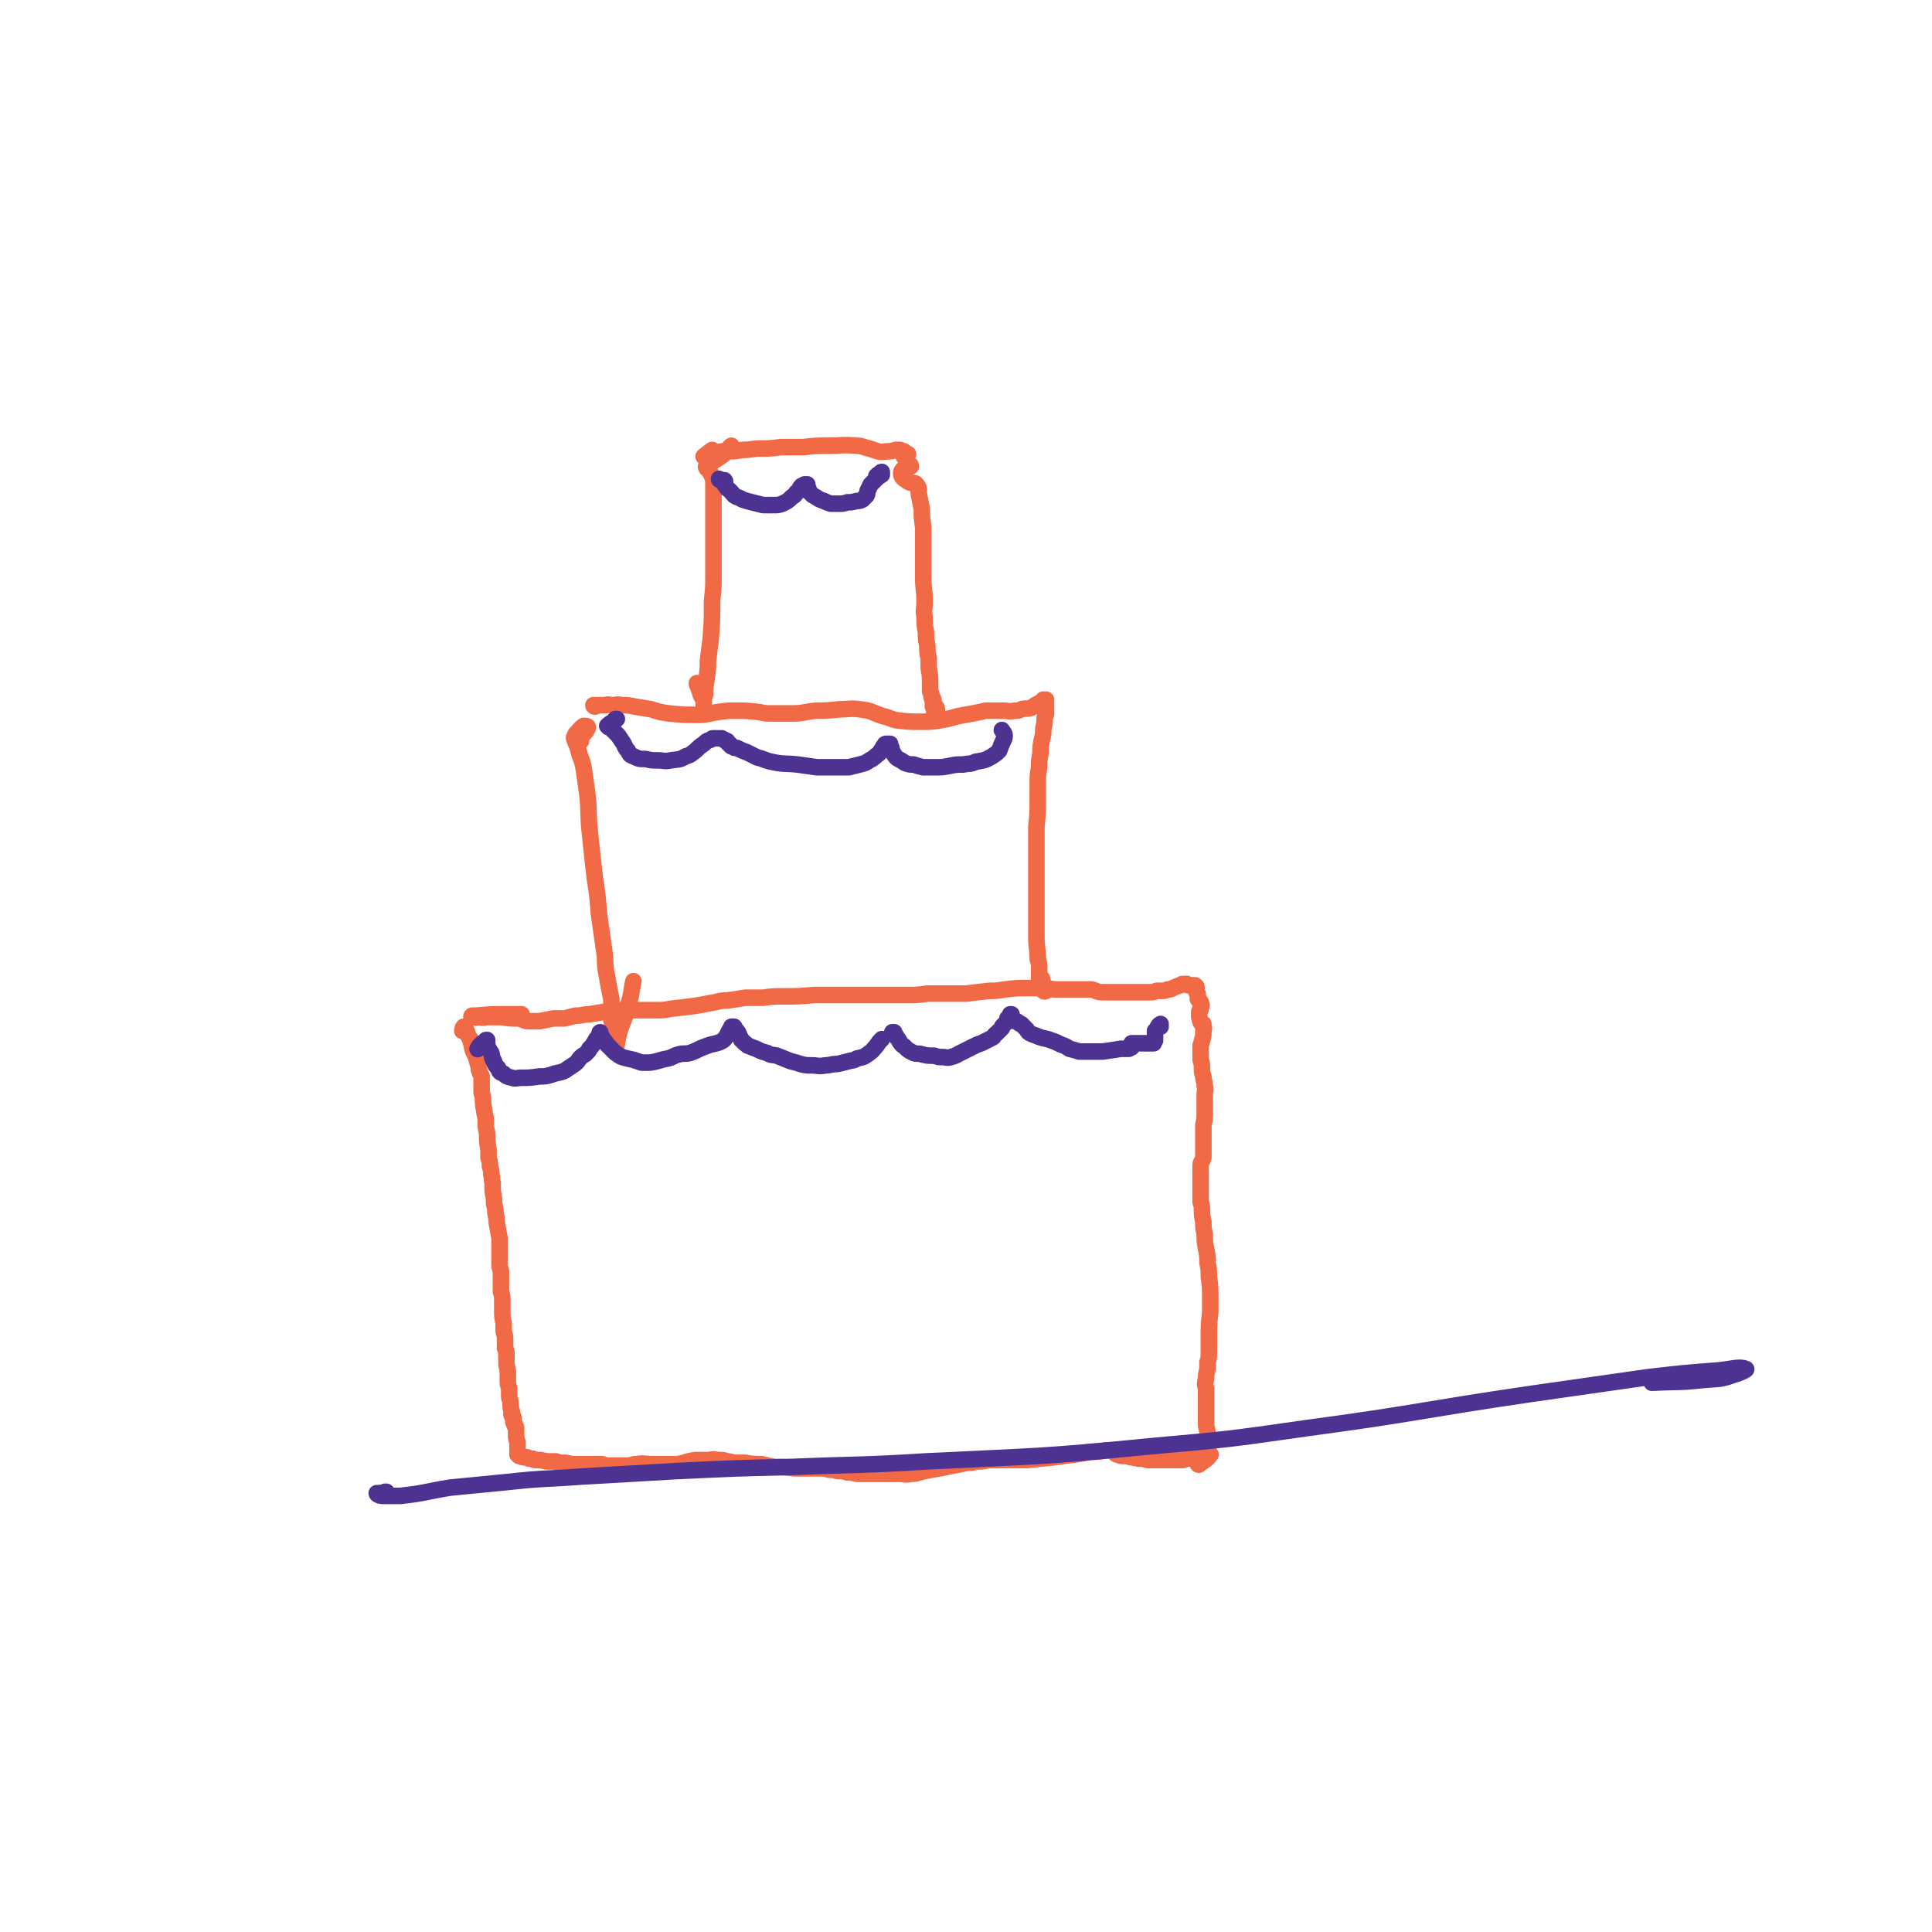 <svg viewBox='0 0 1400 1400' version='1.1' xmlns='http://www.w3.org/2000/svg' xmlns:xlink='http://www.w3.org/1999/xlink'><g fill='none' stroke='#F26946' stroke-width='12' stroke-linecap='round' stroke-linejoin='round'><path d='M337,745c-1,0 -1,-1 -1,-1 -1,1 -1,3 -1,3 0,0 1,0 2,-1 0,0 0,0 0,0 0,1 0,0 -1,0 0,0 1,0 1,0 0,0 0,0 0,0 0,0 -1,-1 -1,-1 1,1 2,1 2,2 1,1 0,1 0,1 1,1 1,1 1,2 1,2 1,2 2,3 0,2 0,2 1,4 0,2 0,2 1,5 2,4 2,4 3,8 1,3 1,3 1,5 1,3 1,3 2,5 0,2 0,2 0,5 0,2 0,2 0,5 0,2 0,2 1,5 0,5 0,5 1,10 0,3 1,3 1,7 0,5 0,5 1,9 0,6 0,6 1,12 0,3 0,3 0,6 1,3 1,3 1,6 1,3 1,3 1,6 1,3 0,3 1,6 0,3 0,3 0,6 1,5 1,5 1,9 1,4 1,4 1,7 1,4 1,4 1,7 1,6 1,6 2,11 0,3 0,3 0,6 0,3 0,3 0,6 0,3 0,3 0,6 0,3 0,3 1,6 0,3 0,3 0,5 0,5 0,5 0,10 1,3 1,3 1,7 0,3 0,3 0,7 0,4 0,4 1,9 0,3 0,3 0,6 1,3 1,3 1,6 0,3 0,3 0,6 1,2 1,2 1,5 0,2 0,2 0,5 0,4 1,4 1,8 0,2 0,2 0,5 0,3 0,3 1,6 0,3 0,3 0,6 0,2 1,2 1,5 0,3 0,3 1,6 0,1 -1,1 0,3 0,0 0,0 1,1 0,1 0,1 0,3 0,1 0,1 1,2 0,1 0,1 0,1 1,1 1,1 1,2 0,1 0,1 0,2 0,1 0,1 0,3 0,2 0,2 1,5 0,2 0,2 0,5 0,1 0,1 0,3 0,0 0,0 0,1 0,0 0,0 1,0 0,0 0,0 0,1 0,0 0,0 1,0 0,0 0,0 0,0 1,1 2,1 3,1 1,0 1,0 2,0 1,1 1,1 2,1 1,0 1,0 2,0 1,1 1,1 2,1 1,0 1,0 2,0 1,0 1,0 2,0 2,1 2,0 4,1 1,0 1,0 2,0 1,0 1,0 2,0 1,0 1,0 3,0 1,1 1,1 2,1 2,0 2,0 5,0 4,1 4,1 9,1 3,0 3,0 6,0 2,0 2,0 4,0 3,0 3,0 6,0 3,0 3,1 5,1 2,0 2,0 5,0 2,0 2,0 5,0 2,0 2,0 5,0 3,0 3,-1 6,-1 6,-1 6,0 11,0 4,0 4,0 9,0 5,0 5,0 10,0 6,-1 6,-2 13,-3 4,0 4,0 8,0 4,0 4,-1 8,0 4,0 4,0 7,1 3,0 3,1 7,1 3,0 3,0 6,0 6,1 6,1 12,1 4,1 4,1 9,2 7,0 7,0 14,1 4,0 4,0 9,0 5,0 5,0 9,0 4,0 4,0 8,1 3,0 3,0 6,1 4,0 4,0 7,1 3,0 3,0 7,1 6,0 6,0 11,0 4,0 4,0 8,0 6,0 6,0 11,0 5,0 5,1 9,0 5,0 5,-1 10,-2 5,-1 5,-1 11,-2 5,-1 5,-1 10,-2 5,-1 5,-1 10,-2 3,0 3,0 7,-1 4,0 4,0 8,-1 1,0 1,0 3,0 1,0 1,0 3,0 1,0 1,0 2,0 1,0 1,0 2,0 2,0 2,0 4,0 3,0 3,0 6,0 4,0 4,0 8,0 10,-1 10,-1 20,-2 7,-1 7,-1 15,-2 6,-1 6,-1 11,-2 6,0 6,0 11,-1 1,0 1,0 3,0 0,0 0,0 1,0 0,0 0,0 1,0 1,1 1,1 2,2 1,1 1,1 2,1 2,1 2,1 4,1 2,0 2,0 3,0 2,1 2,1 4,1 2,1 2,0 4,1 1,0 1,0 2,0 1,0 1,0 2,0 1,1 1,0 1,0 1,1 1,1 2,1 1,0 1,0 2,0 2,0 2,0 4,0 2,0 2,0 5,0 2,0 2,0 4,0 2,0 2,0 3,0 1,0 1,0 2,0 0,0 0,0 1,0 1,0 1,0 1,0 1,0 1,0 1,0 0,0 0,0 0,0 1,0 1,0 1,0 1,0 1,0 1,0 0,0 0,0 0,0 1,0 1,-1 1,-1 1,0 1,0 1,0 1,0 1,0 2,0 0,0 0,0 1,-1 1,0 1,0 2,0 0,0 0,0 1,0 0,0 0,0 0,0 1,0 1,0 2,0 0,0 0,0 1,0 1,0 1,0 2,0 1,0 1,0 2,0 1,0 1,0 2,0 0,0 0,-1 0,-1 1,0 1,0 1,0 0,0 0,0 0,0 0,0 0,0 0,0 0,0 0,0 1,0 0,-1 2,-1 1,-1 -1,2 -2,3 -5,5 '/><path d='M871,1059c-1,0 -1,-1 -1,-1 -1,0 0,0 0,0 0,2 -2,3 -2,3 1,1 1,0 2,-1 0,0 0,0 0,0 1,0 0,0 0,-1 1,-1 2,-1 3,-3 1,-1 1,-1 1,-2 0,-2 0,-2 0,-4 1,-2 1,-2 1,-3 0,-2 0,-2 0,-4 0,-2 0,-2 0,-4 0,-4 -1,-4 -1,-7 0,-4 0,-4 0,-7 0,-6 0,-6 0,-11 0,-4 0,-4 0,-8 -1,-3 -1,-3 0,-7 0,-3 0,-3 1,-7 0,-2 0,-2 0,-5 1,-3 1,-3 1,-7 0,-5 0,-5 0,-11 0,-9 0,-9 1,-18 0,-5 0,-5 0,-10 0,-8 0,-8 -1,-16 0,-5 0,-5 -1,-10 0,-5 0,-5 -1,-10 -1,-5 -1,-5 -1,-11 -1,-4 -1,-4 -1,-9 -1,-4 -1,-4 -1,-8 0,-3 0,-3 -1,-6 0,-5 0,-5 0,-10 0,-3 0,-3 0,-6 0,-5 0,-5 0,-10 0,-3 1,-3 2,-6 0,-3 0,-3 0,-6 0,-2 0,-2 0,-5 0,-3 0,-3 0,-5 0,-4 0,-4 0,-8 1,-4 1,-4 1,-9 0,-6 0,-6 0,-13 0,-3 1,-3 0,-6 0,-4 -1,-4 -1,-7 -1,-3 -1,-3 -1,-6 0,-3 0,-3 -1,-6 0,-2 0,-2 0,-5 0,-3 0,-3 0,-5 0,-2 1,-2 1,-4 1,-3 1,-3 1,-7 0,-1 1,-2 0,-3 0,-1 0,-1 0,-2 -1,-1 -2,0 -2,-2 -1,-1 0,-1 -1,-3 0,-2 0,-2 0,-4 1,-1 1,-1 1,-3 1,-1 1,-2 0,-3 0,-1 0,-1 0,-1 -1,-1 -1,-1 -2,-2 0,-1 0,-1 0,-2 0,-2 0,-2 -1,-3 0,-2 0,-2 0,-4 0,0 -1,0 -1,-1 -1,0 -1,0 -2,0 -1,0 -1,0 -1,0 -1,0 -1,0 -2,0 -1,-1 -1,-1 -1,-1 -2,0 -2,0 -3,0 -1,0 -1,1 -2,1 -3,1 -3,1 -5,2 -2,1 -2,1 -4,1 -2,1 -2,1 -3,1 -2,0 -3,0 -5,0 -2,1 -2,1 -4,1 -2,0 -2,0 -5,0 -2,0 -2,0 -5,0 -4,0 -4,0 -8,0 -4,0 -4,0 -7,0 -5,0 -5,0 -10,0 -4,0 -4,-1 -8,-2 -4,0 -4,0 -8,0 -4,0 -4,0 -8,0 -4,0 -4,0 -9,0 -5,0 -5,-1 -10,-1 -5,0 -5,0 -11,0 -8,0 -8,0 -17,1 -6,1 -6,1 -11,1 -9,1 -9,1 -17,2 -7,0 -7,0 -13,0 -8,0 -8,0 -15,0 -7,1 -7,1 -14,1 -6,0 -6,0 -13,0 -5,0 -5,0 -10,0 -8,0 -8,0 -17,0 -6,0 -6,0 -12,0 -8,0 -8,0 -16,0 -11,1 -11,1 -23,1 -7,0 -7,0 -14,1 -6,0 -6,0 -13,0 -6,1 -6,1 -13,2 -6,0 -6,1 -13,2 -5,1 -5,1 -11,2 -8,1 -8,1 -17,2 -5,1 -5,1 -10,1 -5,0 -5,0 -11,0 -7,0 -7,0 -15,0 -6,0 -6,0 -11,1 -6,1 -6,1 -12,2 -5,0 -4,1 -10,1 -4,1 -4,1 -8,2 -4,0 -4,0 -8,0 -5,1 -5,1 -10,2 -4,0 -4,0 -8,0 -3,0 -3,-1 -7,-2 -6,0 -6,0 -13,-1 -4,0 -4,0 -9,0 -3,0 -3,1 -7,0 -2,0 -2,1 -4,0 -1,0 -2,0 -1,-1 1,0 1,0 3,0 11,-1 11,-1 22,-1 6,0 6,0 11,0 '/><path d='M421,537c0,0 -1,0 -1,-1 2,-4 5,-5 6,-9 0,-1 -2,-1 -3,-1 -3,2 -3,3 -6,6 0,1 0,1 0,1 -1,1 -1,1 -1,2 1,3 1,3 2,5 1,3 1,3 2,7 2,5 2,5 3,10 1,7 1,7 2,14 2,14 1,14 2,28 1,9 1,9 2,19 1,9 1,9 2,18 2,13 2,13 3,26 1,7 1,7 2,14 1,7 1,7 2,14 1,6 0,6 1,13 1,5 1,5 2,11 1,5 1,5 2,10 0,8 0,8 0,15 1,4 1,4 1,9 1,4 1,4 2,7 0,2 0,2 0,2 1,1 1,0 1,-1 1,-5 1,-5 2,-9 3,-9 4,-9 6,-18 3,-9 2,-9 4,-18 '/><path d='M431,512c0,0 -1,0 -1,-1 0,0 1,0 1,0 0,0 0,1 0,1 1,0 1,-1 2,-1 3,0 3,0 6,0 2,-1 2,0 4,0 4,0 4,-1 7,0 5,0 5,0 10,1 6,1 6,1 12,2 6,2 6,2 13,3 10,1 10,1 21,1 7,0 7,-1 14,-2 7,-1 7,-1 13,-1 8,0 8,0 17,1 5,1 5,1 10,1 7,0 7,0 14,0 8,0 8,-1 17,-2 8,0 8,0 17,-1 8,0 8,-1 15,0 9,1 8,2 17,5 5,1 5,2 10,3 9,1 9,1 18,1 6,0 7,0 13,-1 6,-1 6,-1 13,-3 5,-1 5,-1 11,-2 5,-1 5,-1 9,-2 4,0 4,0 7,0 3,0 3,0 6,0 4,0 4,1 8,0 3,0 3,0 5,-1 3,-1 3,0 7,-1 2,-1 2,-1 3,-2 2,-1 2,-1 4,-2 1,-1 1,-1 2,-2 1,0 1,0 1,0 1,0 1,0 1,0 0,2 0,3 0,5 0,2 0,2 0,4 0,2 0,2 -1,4 0,4 0,4 -1,8 0,4 0,4 -1,8 -1,5 -1,5 -1,10 -1,5 -1,5 -1,10 -1,6 -1,6 -1,11 0,6 0,6 0,12 0,10 0,10 -1,20 0,6 0,6 0,13 0,6 0,6 0,12 0,9 0,9 0,18 0,6 0,6 0,12 0,5 0,5 0,9 0,2 0,2 0,3 0,2 0,2 0,4 0,4 0,4 0,9 0,8 1,8 1,16 1,3 1,3 1,7 0,3 0,3 0,6 0,1 0,1 0,1 0,1 0,1 1,1 0,1 0,0 1,1 1,1 1,1 1,2 1,1 0,2 0,3 0,1 0,2 0,2 1,1 2,0 2,0 0,-2 -1,-2 -2,-4 -1,-2 -1,-2 -1,-5 '/><path d='M506,496c0,0 -1,-1 -1,-1 0,1 0,1 1,3 1,3 1,3 2,6 1,2 1,2 2,3 0,2 0,2 0,4 0,0 0,1 0,1 0,-1 0,-1 0,-2 0,-4 0,-4 1,-7 0,-5 0,-5 1,-11 1,-7 1,-7 1,-13 1,-8 1,-8 2,-16 1,-14 1,-14 1,-28 1,-9 1,-9 1,-18 0,-12 0,-12 0,-23 0,-8 0,-8 0,-16 0,-7 0,-7 0,-14 0,-6 0,-6 0,-12 0,-4 0,-4 -1,-7 -1,-2 -1,-2 -2,-4 -1,-1 -2,-1 -2,-2 -1,-1 0,-1 1,-2 1,-1 1,-1 3,-2 3,-2 3,-2 6,-4 3,-2 3,-2 5,-5 2,-1 1,-2 3,-3 '/><path d='M517,327c0,0 -1,-1 -1,-1 -3,2 -6,5 -6,5 -1,0 2,-2 4,-3 2,-1 2,0 4,0 5,-1 5,-1 10,-1 5,0 5,0 10,-1 7,0 7,-1 13,-1 7,0 7,0 15,-1 8,0 8,0 16,0 9,-1 9,-1 17,-1 11,0 11,-1 22,0 4,0 4,1 9,2 3,1 3,1 6,2 4,1 4,0 8,0 2,0 2,0 5,-1 1,0 2,0 3,0 1,0 1,1 3,1 1,1 1,1 2,2 0,0 1,0 1,0 -1,1 -2,0 -3,1 0,0 0,1 0,1 1,0 2,-1 3,-2 '/><path d='M660,338c0,0 0,-2 -1,-1 -3,2 -6,3 -6,6 0,3 2,4 5,6 3,2 5,0 6,2 3,3 1,4 2,8 1,5 1,5 2,10 0,6 0,6 1,13 0,11 0,11 0,22 0,7 0,7 0,14 0,9 1,9 1,18 0,6 -1,6 0,11 0,6 0,6 1,11 0,5 0,5 1,10 0,5 0,5 1,9 0,4 0,4 0,7 1,6 1,6 1,11 0,3 0,3 0,6 1,2 1,2 1,4 1,3 1,3 1,5 0,1 0,1 0,2 1,1 1,1 1,2 0,0 0,0 0,1 0,0 0,0 0,1 0,0 0,1 0,1 1,-1 2,-1 2,-3 0,-2 -2,-2 -2,-4 -1,-2 0,-2 -1,-4 '/></g>
<g fill='none' stroke='#4D3292' stroke-width='12' stroke-linecap='round' stroke-linejoin='round'><path d='M353,755c0,-1 -1,-2 -1,-1 -3,2 -5,4 -6,6 0,1 1,-1 3,-2 2,-2 2,-2 4,-4 0,0 0,-1 0,0 0,0 0,0 0,1 0,1 0,1 0,2 1,3 1,3 3,6 1,3 0,3 2,6 1,3 1,3 3,5 1,3 1,3 4,4 2,2 2,2 6,3 3,1 3,0 7,0 6,0 6,0 13,-1 4,0 4,0 8,-1 5,-2 5,-1 10,-3 3,-2 3,-2 6,-4 3,-2 3,-2 5,-5 2,-2 2,-2 4,-3 1,-1 1,-1 2,-2 1,-1 1,-1 1,-2 1,-1 1,-1 2,-2 2,-3 2,-3 3,-5 1,-1 1,-1 2,-2 0,-1 0,-1 0,-1 1,-1 1,-1 1,-1 0,0 0,0 0,0 0,0 0,0 0,0 0,0 0,0 0,0 0,0 0,0 0,0 0,0 -1,-1 0,-1 0,1 0,2 1,3 1,2 1,2 2,3 1,2 1,1 2,3 1,1 1,1 2,2 2,2 2,2 4,4 2,1 2,2 5,3 3,1 4,1 8,2 3,1 3,1 6,2 3,0 3,0 6,0 7,-1 7,-2 13,-3 4,-1 4,-2 8,-3 4,-1 4,0 8,-1 6,-2 6,-3 12,-5 5,-2 5,-1 10,-3 2,-1 2,-1 3,-2 3,-4 2,-4 4,-7 1,-1 0,-1 1,-1 0,-1 0,0 0,-1 0,0 0,0 0,0 1,0 1,0 2,0 1,1 0,1 1,2 2,2 2,2 3,5 1,1 0,1 1,2 0,1 1,1 1,1 1,1 1,2 2,2 2,2 2,2 3,2 2,1 2,1 5,2 4,2 4,2 8,3 3,2 3,1 7,2 5,2 5,2 10,4 4,1 4,1 7,2 4,1 4,1 8,1 5,0 5,1 10,0 4,0 4,-1 9,-1 4,-1 4,-1 8,-2 3,-1 3,0 6,-2 5,-1 5,-1 9,-4 3,-2 2,-2 5,-5 2,-3 2,-3 4,-5 '/><path d='M648,749c-1,0 -1,-1 -1,-1 -1,0 0,0 0,0 1,1 1,1 1,1 0,0 0,0 0,0 0,0 0,-1 0,-1 -1,0 0,0 0,1 1,1 1,1 2,3 1,1 1,1 2,3 1,1 1,2 3,3 3,3 3,3 7,5 2,1 3,0 6,1 4,1 4,1 9,1 3,1 3,1 6,1 3,0 3,1 6,0 4,-1 3,-1 7,-3 4,-2 4,-2 8,-4 4,-2 4,-2 7,-3 4,-2 4,-2 8,-4 2,-1 1,-2 3,-3 1,-1 1,-1 2,-2 1,-1 1,-1 2,-2 0,-1 0,-1 1,-2 1,-1 1,-1 2,-2 1,-2 1,-2 1,-3 1,-1 1,-1 2,-2 0,0 0,0 0,-1 0,0 0,0 1,0 0,0 0,0 0,0 0,1 -1,1 0,1 0,1 0,1 0,2 0,0 0,0 1,0 0,1 0,1 1,1 0,1 0,1 1,1 1,0 1,0 2,1 1,1 1,1 2,1 2,2 2,2 4,4 1,2 1,2 3,3 2,1 3,1 5,2 5,2 5,1 10,3 3,1 3,1 7,3 3,1 3,1 6,3 4,1 4,1 7,2 4,0 4,0 8,0 5,0 5,0 9,0 7,-1 7,-1 13,-2 3,0 3,0 6,0 1,-1 1,-1 2,-1 0,0 0,0 0,0 0,0 0,0 0,-1 0,0 0,0 0,-1 0,0 0,0 0,-1 1,0 1,0 1,0 0,0 0,0 1,0 1,0 1,0 2,0 1,0 1,0 2,0 1,0 1,0 3,0 1,0 1,0 3,0 1,0 1,0 2,0 1,0 1,0 2,0 0,-1 0,-1 1,-2 0,-1 0,-1 0,-2 0,-1 0,-1 0,-2 0,-2 0,-2 0,-3 0,0 0,0 0,0 0,0 0,0 0,0 2,-2 2,-4 4,-5 0,0 0,1 0,2 '/><path d='M441,527c0,0 -1,-1 -1,-1 3,-3 5,-3 7,-5 1,0 -1,0 -1,0 -2,2 -3,3 -3,6 0,1 1,1 1,2 2,2 2,2 4,4 2,3 2,3 4,6 1,2 1,3 3,5 1,2 1,3 4,4 4,2 4,2 9,2 4,1 4,1 9,1 4,0 4,1 9,0 6,-1 6,0 11,-3 4,-1 4,-2 7,-4 3,-3 3,-3 6,-5 2,-2 2,-2 5,-3 1,-1 1,-1 2,-1 1,0 1,0 3,0 1,0 1,0 2,0 1,0 1,0 1,0 1,1 1,1 2,1 1,1 1,1 2,1 0,1 0,1 0,1 1,1 1,1 1,1 1,0 1,0 1,1 1,1 1,1 2,1 1,1 1,1 3,1 4,2 4,2 7,3 4,2 4,2 8,4 5,1 5,2 10,3 9,2 9,1 19,2 7,1 7,1 14,2 6,0 6,0 12,0 6,0 6,0 11,0 4,-1 4,-1 8,-2 4,-1 4,-1 7,-3 4,-2 4,-3 7,-5 1,-1 1,-2 2,-3 1,-2 1,-2 2,-3 0,-1 1,-1 1,-1 0,0 0,0 1,0 0,0 0,0 1,0 0,0 1,0 1,0 0,1 0,1 1,3 0,1 0,1 0,2 1,1 1,1 2,3 1,1 1,2 3,3 2,1 2,1 5,3 3,1 3,1 6,1 3,1 3,1 7,2 5,0 5,0 9,0 5,0 5,0 10,-1 5,-1 5,-1 10,-1 5,-1 5,0 9,-2 6,-1 7,-1 12,-4 3,-2 3,-2 5,-4 1,-2 1,-3 2,-5 1,-3 2,-3 2,-6 0,-2 -1,-2 -2,-4 '/><path d='M522,348c0,0 -1,-1 -1,-1 0,0 0,1 1,1 1,0 1,0 2,0 1,0 1,0 1,0 1,1 0,2 0,3 1,2 1,1 2,3 3,2 3,3 5,5 3,2 3,1 6,3 3,1 3,1 7,2 4,1 4,1 8,2 4,0 4,0 8,0 3,0 3,0 6,-1 4,-2 4,-2 7,-5 2,-1 2,-1 3,-3 2,-1 1,-1 2,-2 1,-2 1,-2 2,-3 1,0 1,0 2,-1 0,0 0,0 1,0 0,0 0,0 1,0 0,0 0,0 0,0 0,1 0,1 0,2 1,1 1,1 1,3 1,1 1,1 2,2 1,1 1,1 3,2 3,2 3,2 6,3 2,1 2,1 5,2 3,0 3,0 6,0 3,0 3,0 6,-1 3,0 3,0 7,-1 2,0 2,0 4,-1 1,-1 1,-1 3,-3 1,-2 0,-2 1,-4 1,-2 1,-2 2,-4 2,-2 2,-2 4,-4 1,-1 1,-1 2,-2 1,0 1,0 1,-1 1,0 1,0 1,0 0,-1 0,-1 0,-1 0,-1 0,-1 0,-1 -1,0 -1,1 -3,2 0,0 0,0 -1,1 '/><path d='M280,1082c0,0 -1,-1 -1,-1 0,0 1,0 1,0 -3,1 -6,1 -7,1 0,1 2,2 5,2 6,0 6,0 12,0 18,-2 18,-3 36,-6 20,-2 20,-2 41,-4 27,-3 27,-2 54,-4 35,-2 35,-2 69,-4 42,-2 42,-2 84,-3 49,-2 49,-1 97,-4 81,-4 82,-3 163,-11 56,-5 56,-5 112,-13 82,-11 82,-13 164,-25 42,-6 42,-6 84,-12 26,-3 26,-3 52,-5 9,-1 15,-3 19,-1 2,0 -4,3 -8,4 -11,4 -12,3 -23,4 -18,2 -18,1 -37,2 '/></g>
</svg>